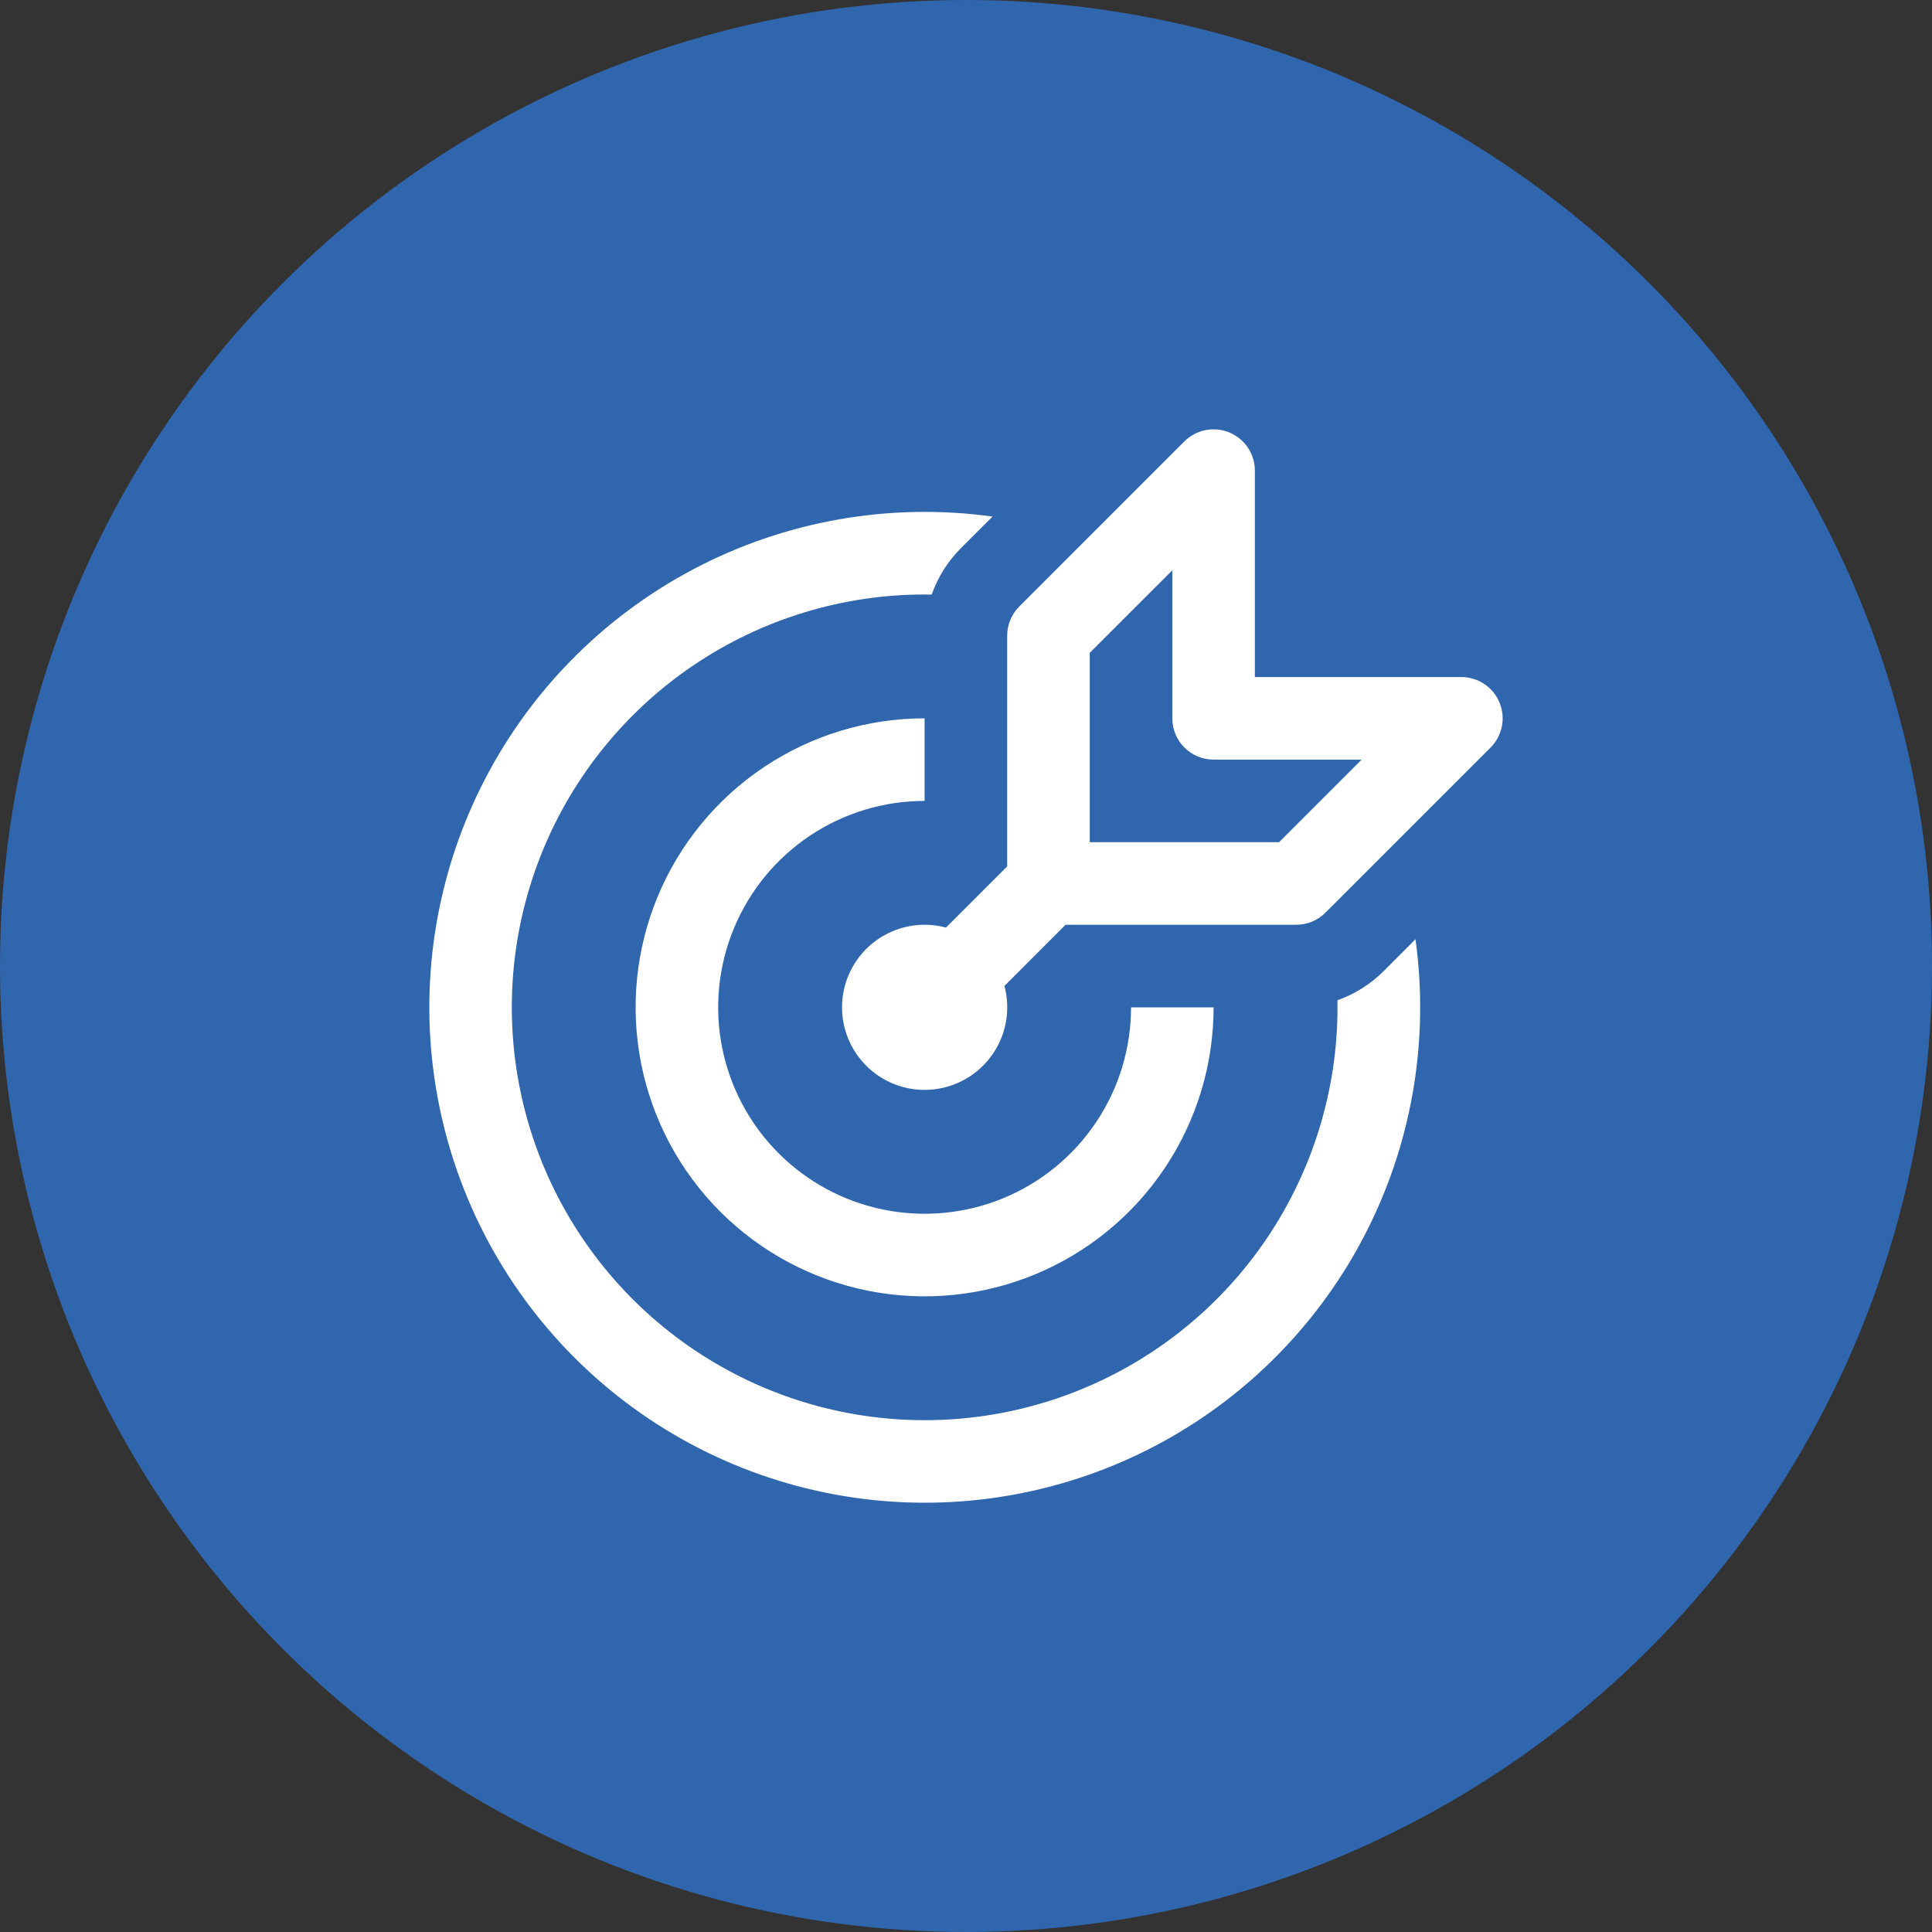 <svg width="90" height="90" viewBox="0 0 90 90" fill="none" xmlns="http://www.w3.org/2000/svg">
<rect x="0" y="0" width="90" height="90" fill="#333333" stroke="none"/>
<circle cx="45" cy="45" r="45" fill="#3066AD"/>
<path d="M57.269 20.147C57.62 20.292 57.921 20.539 58.133 20.855C58.344 21.171 58.457 21.543 58.457 21.924V31.54H68.073C68.454 31.539 68.827 31.652 69.144 31.863C69.46 32.074 69.708 32.375 69.853 32.727C69.999 33.079 70.037 33.466 69.963 33.839C69.888 34.213 69.705 34.556 69.435 34.825L61.742 42.518C61.563 42.696 61.351 42.838 61.117 42.934C60.884 43.03 60.633 43.08 60.38 43.079H49.638L46.791 45.929C46.943 46.5 46.962 47.097 46.847 47.676C46.731 48.255 46.484 48.799 46.124 49.267C45.765 49.735 45.303 50.114 44.773 50.375C44.244 50.636 43.662 50.772 43.072 50.772C42.051 50.772 41.073 50.367 40.352 49.645C39.63 48.924 39.225 47.946 39.225 46.926L39.229 46.749C39.255 46.174 39.41 45.613 39.682 45.106C39.954 44.599 40.337 44.16 40.801 43.82C41.265 43.481 41.8 43.25 42.365 43.144C42.93 43.038 43.512 43.061 44.068 43.21L46.918 40.36V29.617C46.918 29.364 46.967 29.114 47.063 28.88C47.16 28.646 47.301 28.434 47.48 28.255L55.172 20.562C55.442 20.294 55.785 20.111 56.158 20.037C56.531 19.963 56.917 20.001 57.269 20.147ZM59.584 39.233L63.431 35.386H56.534C56.024 35.386 55.535 35.184 55.174 34.823C54.813 34.462 54.611 33.973 54.611 33.463V26.567L50.764 30.413V39.233H59.584ZM65.939 43.756C66.602 48.546 65.745 53.422 63.488 57.698C61.23 61.974 57.687 65.433 53.358 67.587C49.029 69.74 44.133 70.48 39.361 69.701C34.589 68.922 30.182 66.664 26.763 63.246C23.343 59.828 21.084 55.422 20.303 50.65C19.522 45.879 20.26 40.982 22.412 36.652C24.564 32.323 28.021 28.778 32.296 26.519C36.571 24.26 41.448 23.401 46.237 24.063L44.764 25.536C44.154 26.145 43.689 26.884 43.402 27.698L43.072 27.694C39.254 27.694 35.523 28.831 32.353 30.959C29.184 33.087 26.72 36.111 25.274 39.644C23.829 43.178 23.468 47.062 24.237 50.801C25.006 54.54 26.871 57.966 29.594 60.642C32.317 63.318 35.774 65.123 39.526 65.828C43.279 66.532 47.156 66.104 50.663 64.597C54.172 63.091 57.152 60.574 59.225 57.368C61.297 54.162 62.369 50.412 62.304 46.595C63.114 46.308 63.85 45.844 64.458 45.237L65.935 43.756H65.939ZM43.072 33.463C40.409 33.463 37.806 34.253 35.592 35.732C33.378 37.211 31.653 39.314 30.634 41.774C29.615 44.234 29.348 46.941 29.868 49.552C30.387 52.164 31.669 54.562 33.552 56.445C35.435 58.328 37.834 59.61 40.445 60.13C43.057 60.649 45.764 60.382 48.224 59.363C50.683 58.344 52.786 56.619 54.265 54.405C55.745 52.191 56.534 49.588 56.534 46.926H52.688C52.688 48.828 52.124 50.687 51.067 52.268C50.011 53.849 48.509 55.082 46.752 55.81C44.994 56.538 43.061 56.728 41.196 56.357C39.33 55.986 37.617 55.07 36.272 53.725C34.927 52.38 34.011 50.667 33.64 48.802C33.269 46.936 33.46 45.003 34.188 43.246C34.915 41.489 36.148 39.987 37.729 38.93C39.311 37.874 41.17 37.31 43.072 37.31V33.463Z" fill="white"/>
</svg>
